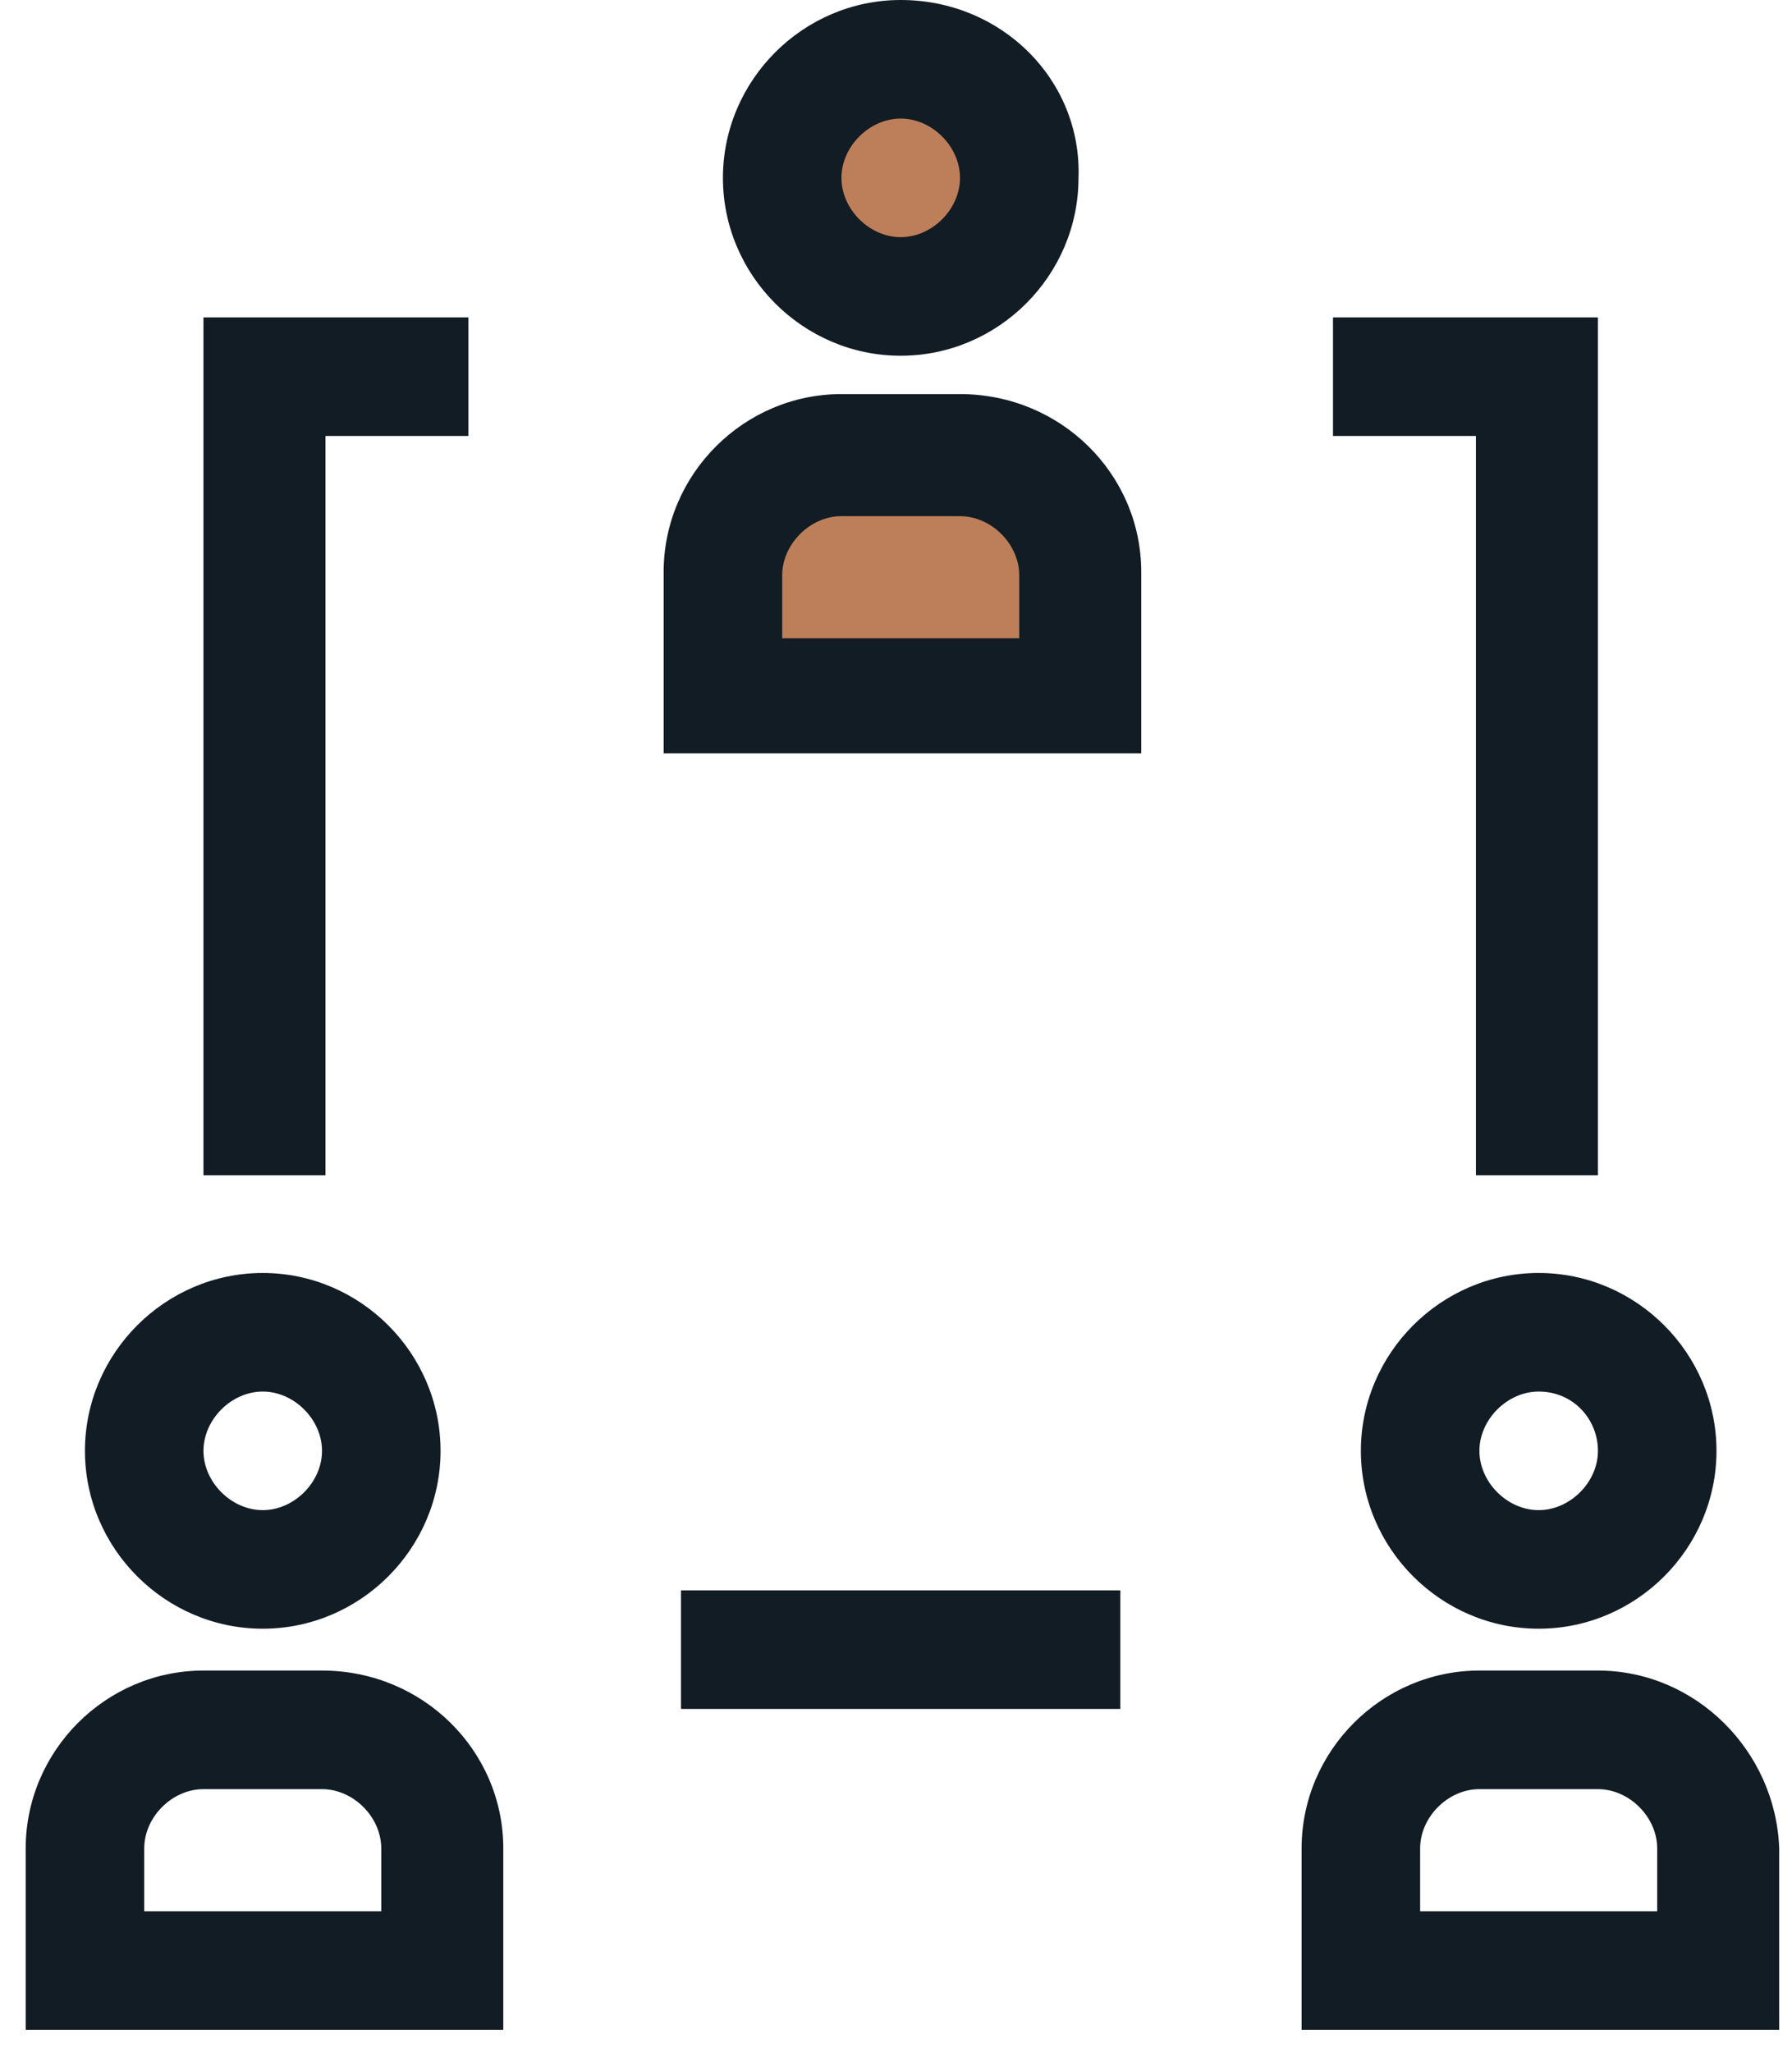 <svg xmlns="http://www.w3.org/2000/svg" width="62" height="71" viewBox="0 0 62 71" fill="none"><path d="M36.349 16.412H25.494V25.342H36.349V16.412Z" fill="#BD7F5A"></path><path d="M31.164 10.861C33.576 10.861 35.627 8.81 35.627 6.396C35.627 3.982 33.697 1.931 31.164 1.931C28.752 1.931 26.701 3.982 26.701 6.396C26.701 8.81 28.752 10.861 31.164 10.861Z" fill="#BD7F5A"></path><path d="M13.191 66.131H4.99V63.959C4.99 62.873 5.954 61.907 7.04 61.907H11.141C12.226 61.907 13.191 62.873 13.191 63.959V66.131ZM11.141 57.804H7.04C3.663 57.804 0.889 60.58 0.889 63.959V70.234H17.413V63.959C17.413 60.58 14.639 57.804 11.141 57.804Z" fill="#121C24"></path><path d="M9.091 48.15C10.176 48.15 11.141 49.116 11.141 50.202C11.141 51.288 10.176 52.253 9.091 52.253C8.005 52.253 7.04 51.288 7.04 50.202C7.04 49.116 8.005 48.15 9.091 48.15ZM9.091 56.356C12.468 56.356 15.242 53.581 15.242 50.202C15.242 46.823 12.468 44.047 9.091 44.047C5.714 44.047 2.939 46.823 2.939 50.202C2.939 53.581 5.714 56.356 9.091 56.356Z" fill="#121C24"></path><path d="M38.76 55.029H23.562V59.132H38.76V55.029Z" fill="#121C24"></path><path d="M11.261 15.085H16.206V10.982H7.039V40.668H11.261V15.085Z" fill="#121C24"></path><path d="M51.064 40.668H55.286V10.982H46.119V15.085H51.064V40.668Z" fill="#121C24"></path><path d="M57.336 66.131H49.134V63.959C49.134 62.873 50.099 61.907 51.184 61.907H55.285C56.371 61.907 57.336 62.873 57.336 63.959V66.131ZM55.285 57.804H51.184C47.807 57.804 45.033 60.58 45.033 63.959V70.234H61.557V63.959C61.437 60.58 58.663 57.804 55.285 57.804Z" fill="#121C24"></path><path d="M55.286 50.202C55.286 51.288 54.321 52.253 53.235 52.253C52.15 52.253 51.185 51.288 51.185 50.202C51.185 49.116 52.15 48.15 53.235 48.15C54.441 48.15 55.286 49.116 55.286 50.202ZM47.084 50.202C47.084 53.581 49.858 56.356 53.235 56.356C56.612 56.356 59.387 53.581 59.387 50.202C59.387 46.823 56.612 44.047 53.235 44.047C49.858 44.047 47.084 46.823 47.084 50.202Z" fill="#121C24"></path><path d="M35.264 22.084H27.062V19.912C27.062 18.826 28.027 17.86 29.112 17.86H33.213C34.299 17.86 35.264 18.826 35.264 19.912V22.084ZM33.213 13.636H29.112C25.735 13.636 22.961 16.412 22.961 19.791V26.066H39.485V19.791C39.485 16.412 36.711 13.636 33.213 13.636Z" fill="#121C24"></path><path d="M31.163 4.103C32.249 4.103 33.214 5.068 33.214 6.155C33.214 7.241 32.249 8.206 31.163 8.206C30.078 8.206 29.113 7.241 29.113 6.155C29.113 5.068 30.078 4.103 31.163 4.103ZM31.163 12.309C34.54 12.309 37.314 9.534 37.314 6.155C37.435 2.776 34.661 0 31.163 0C27.786 0 25.012 2.776 25.012 6.155C25.012 9.534 27.786 12.309 31.163 12.309Z" fill="#121C24"></path></svg>